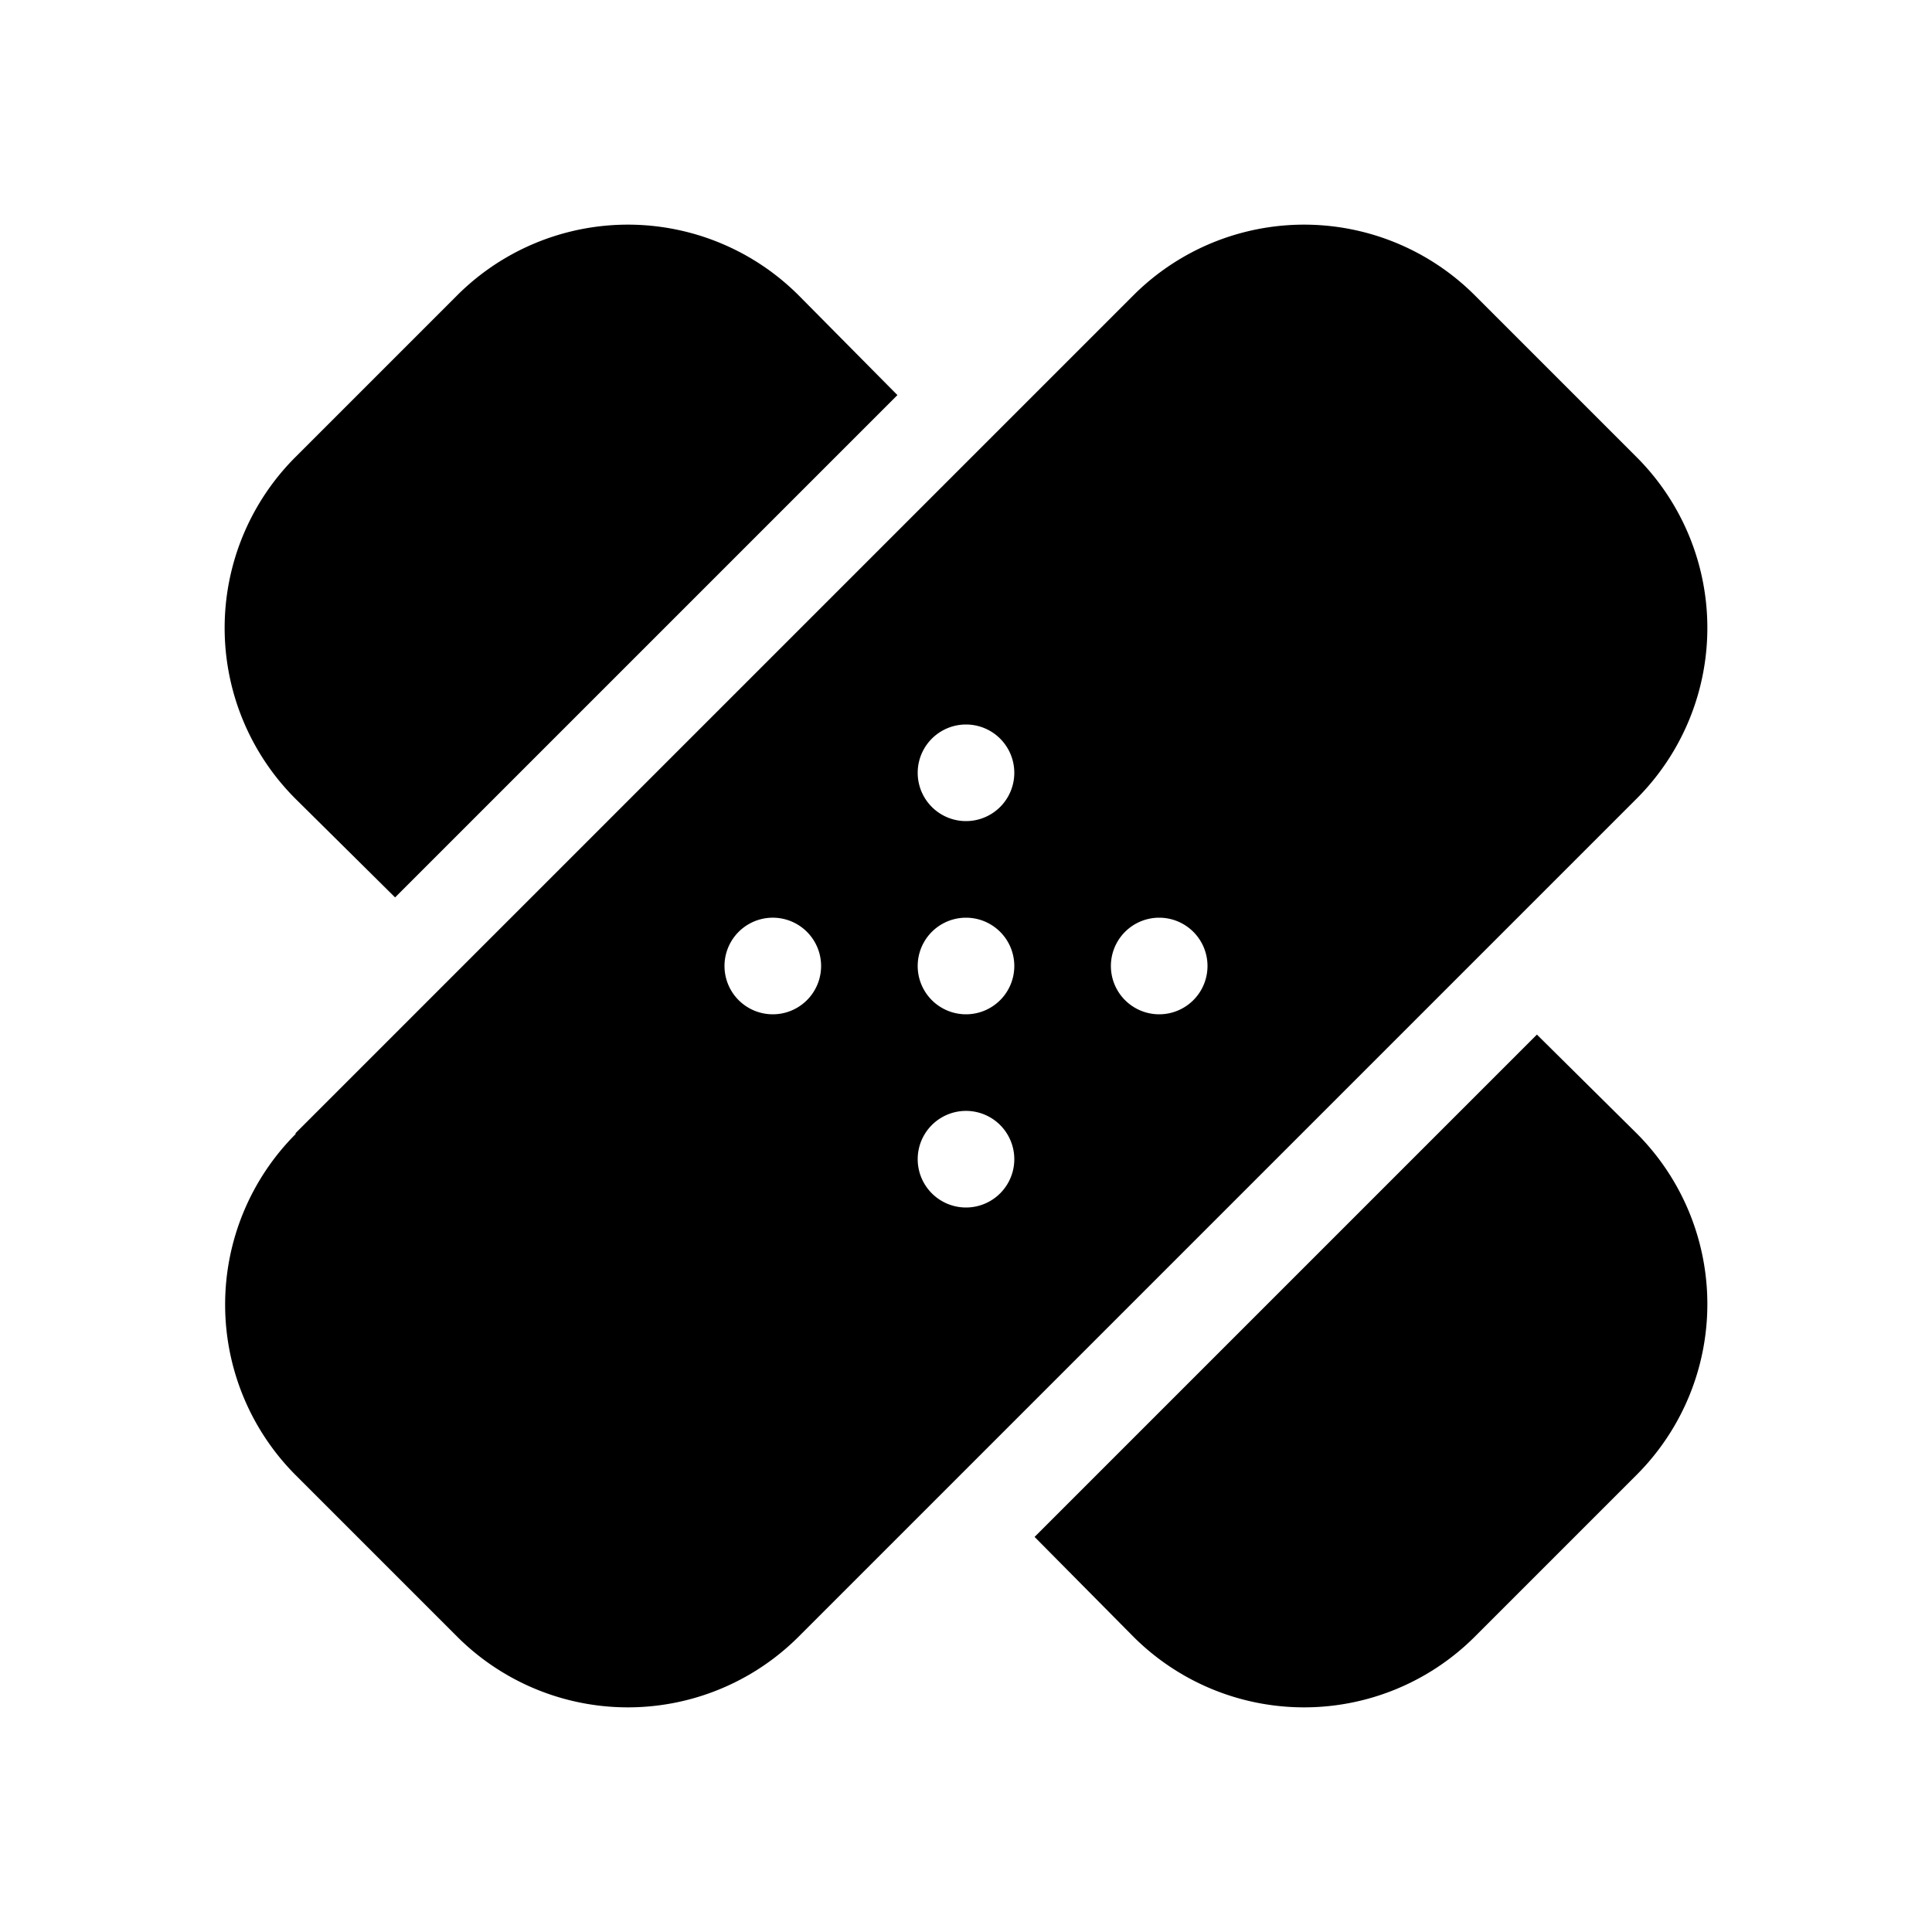 <svg width="20" height="20" viewBox="0 0 20 20" xmlns="http://www.w3.org/2000/svg"><path d="m8.27 3.06 1.02 1.03-5.2 5.2-1.03-1.02a2.5 2.5 0 0 1 0-3.54l1.67-1.67a2.5 2.5 0 0 1 3.54 0Zm3.46 13.88-1.02-1.03 5.2-5.2 1.03 1.02a2.5 2.5 0 0 1 0 3.54l-1.67 1.67a2.5 2.5 0 0 1-3.54 0Zm-8.67-5.2a2.5 2.5 0 0 0 0 3.53l1.67 1.67a2.5 2.5 0 0 0 3.54 0l8.67-8.67a2.5 2.5 0 0 0 0-3.54l-1.67-1.67a2.5 2.5 0 0 0-3.54 0l-8.67 8.67ZM10 8.5a.5.5 0 1 1 0-1 .5.5 0 0 1 0 1Zm0 2a.5.5 0 1 1 0-1 .5.5 0 0 1 0 1ZM8.5 10a.5.5 0 1 1-1 0 .5.5 0 0 1 1 0Zm3.5.5a.5.5 0 1 1 0-1 .5.5 0 0 1 0 1ZM10.5 12a.5.5 0 1 1-1 0 .5.5 0 0 1 1 0Z"/></svg>